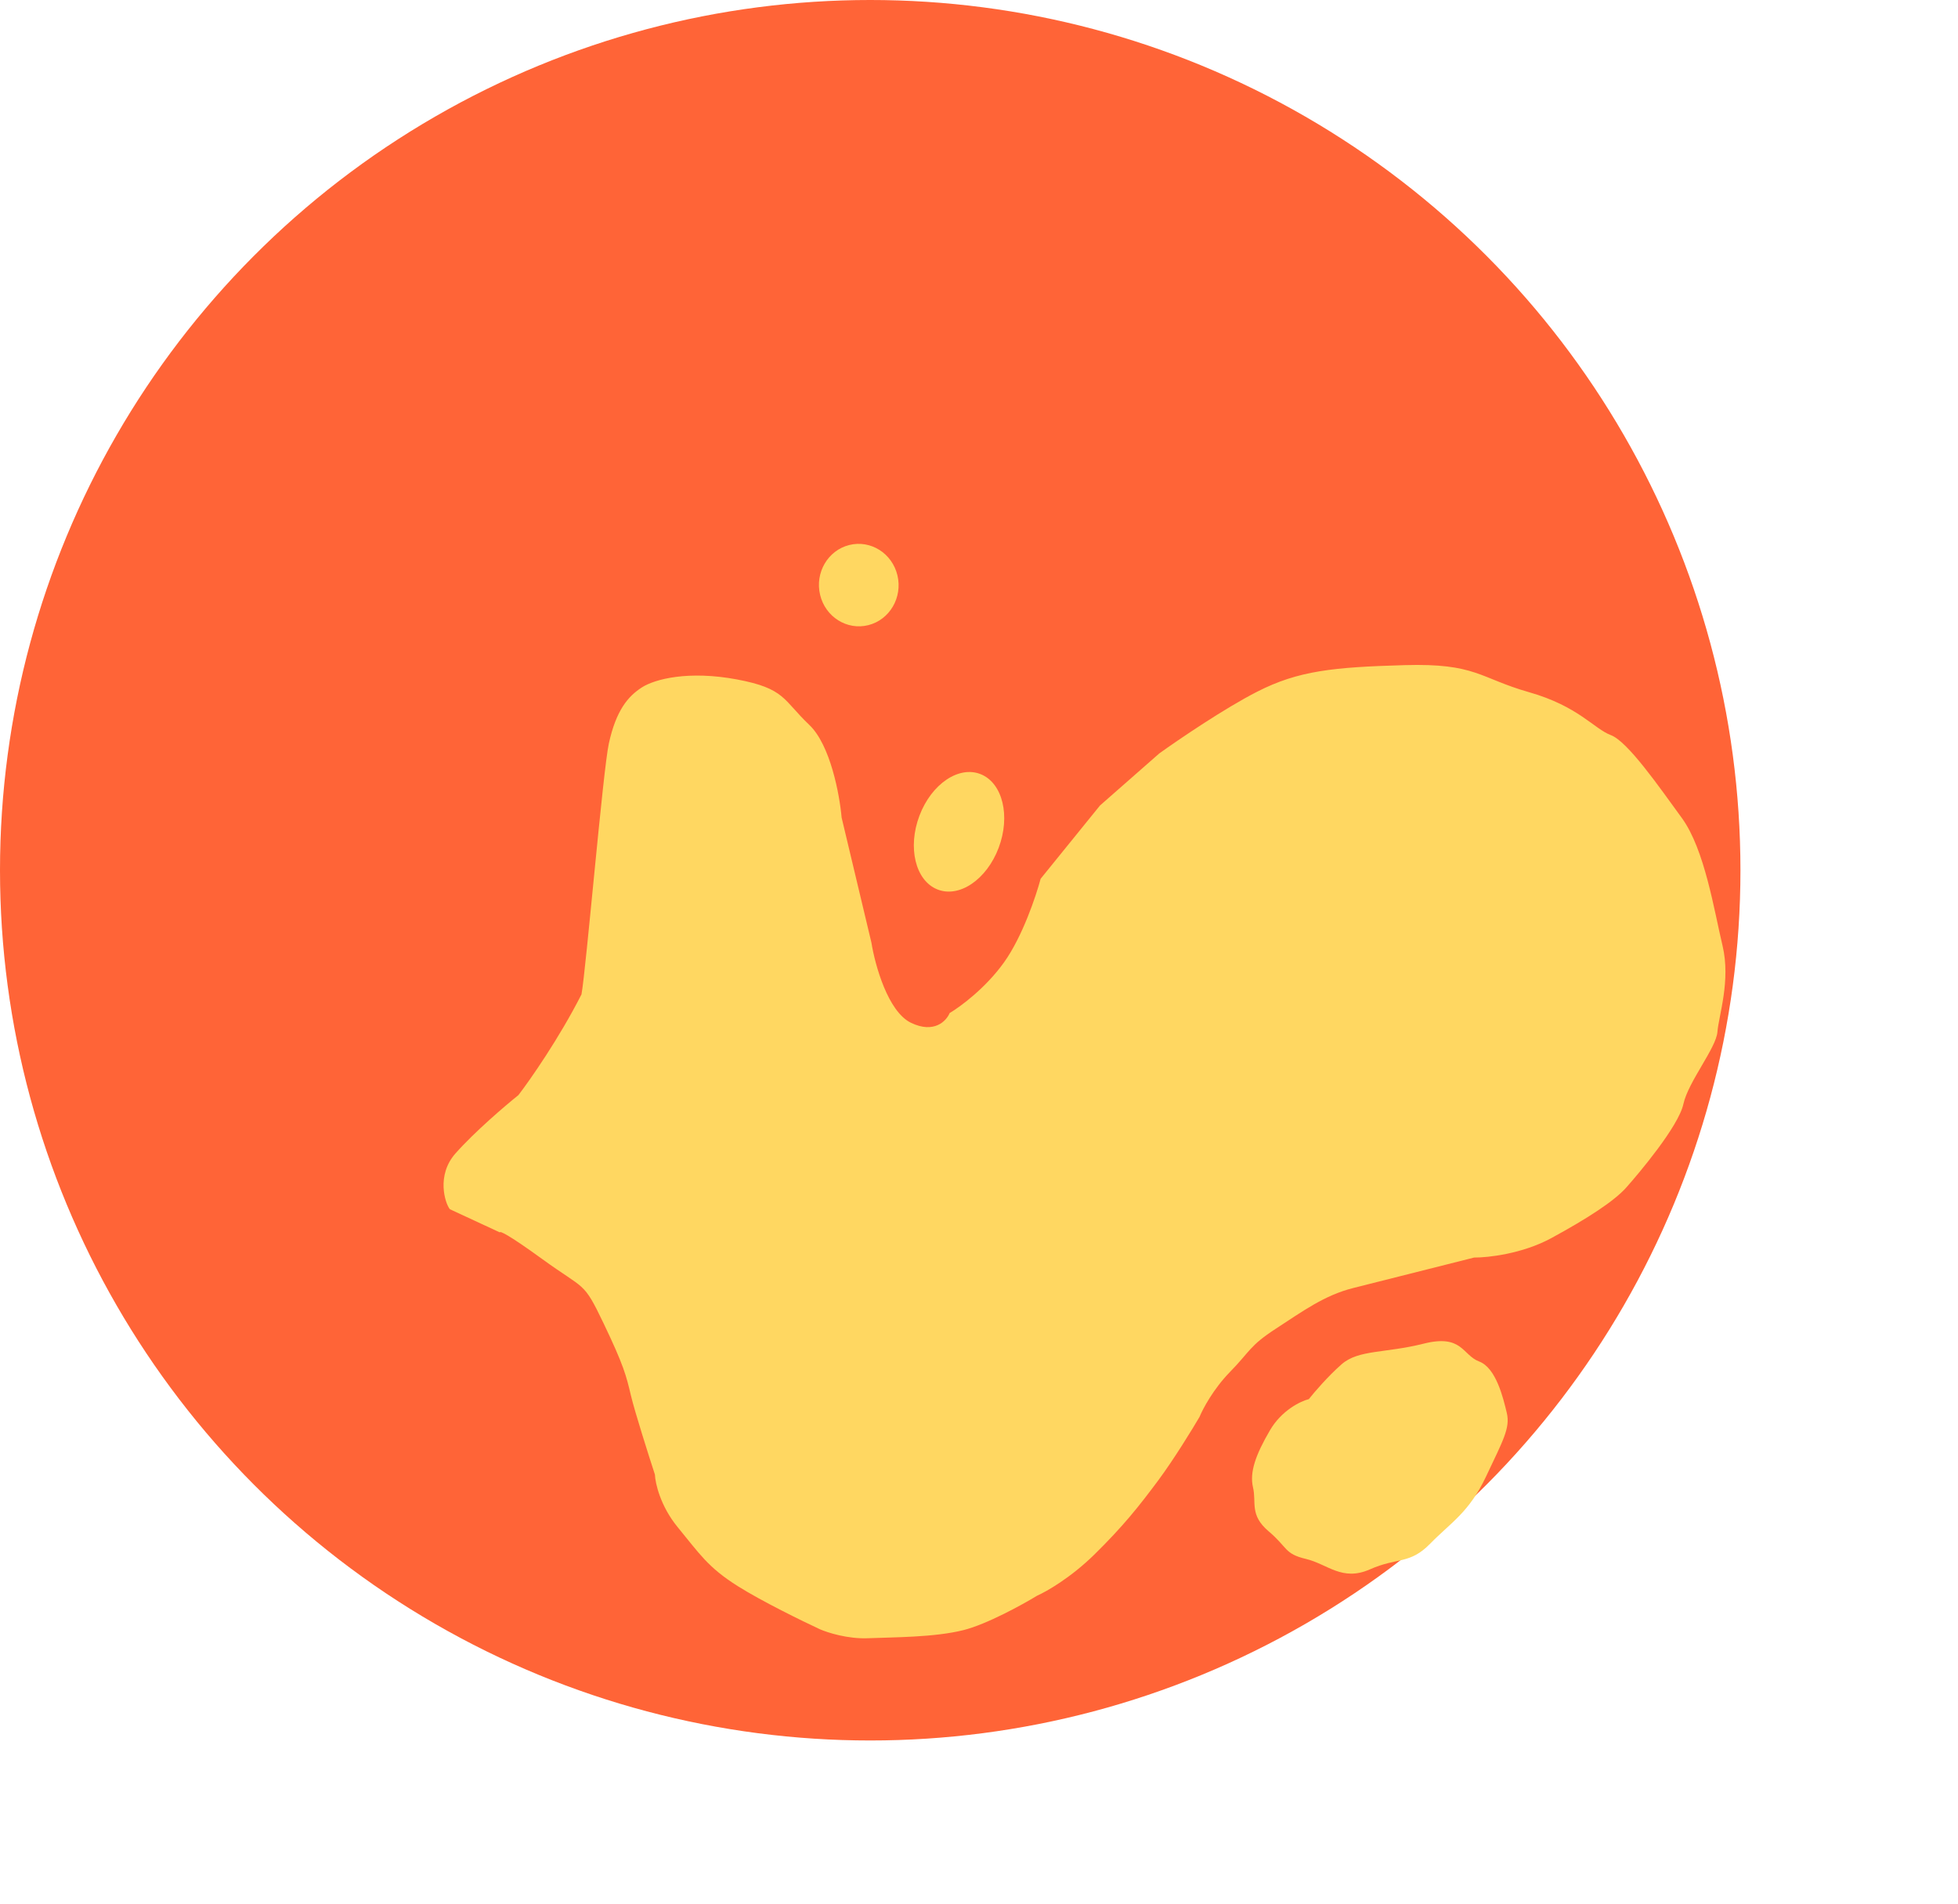 <?xml version="1.0" encoding="UTF-8"?> <svg xmlns="http://www.w3.org/2000/svg" width="36" height="35" viewBox="0 0 36 35" fill="none"> <circle cx="16" cy="16" r="16" fill="#FF6437"></circle> <g filter="url(#filter0_d_498_30)"> <path d="M5.191 18.659L4.271 18.232C4.183 18.124 4.018 17.609 4.374 17.207C4.73 16.805 5.294 16.325 5.531 16.135C5.747 15.854 6.281 15.089 6.691 14.283C6.774 13.84 7.086 10.166 7.194 9.671C7.329 9.052 7.552 8.801 7.796 8.642C8.041 8.482 8.663 8.326 9.55 8.492C10.438 8.659 10.393 8.865 10.88 9.328C11.269 9.698 11.438 10.617 11.474 11.031L12.022 13.331C12.087 13.737 12.324 14.6 12.75 14.805C13.175 15.01 13.401 14.771 13.46 14.626C13.653 14.512 14.123 14.167 14.462 13.691C14.801 13.216 15.05 12.47 15.133 12.157L16.225 10.809L17.315 9.852C17.664 9.602 18.512 9.024 19.117 8.716C19.872 8.331 20.516 8.266 21.826 8.229C23.136 8.191 23.202 8.467 24.111 8.726C25.02 8.984 25.308 9.4 25.618 9.516C25.928 9.633 26.503 10.464 26.923 11.04C27.343 11.617 27.517 12.744 27.671 13.388C27.824 14.031 27.6 14.673 27.577 14.971C27.554 15.27 27.041 15.886 26.951 16.299C26.861 16.712 26.126 17.58 25.903 17.831C25.681 18.082 25.191 18.4 24.524 18.763C23.991 19.053 23.354 19.123 23.103 19.121L20.881 19.681C20.348 19.815 19.948 20.111 19.458 20.429C18.969 20.747 18.991 20.839 18.612 21.227C18.309 21.538 18.114 21.905 18.055 22.05C17.921 22.279 17.582 22.832 17.297 23.216C16.94 23.696 16.65 24.062 16.116 24.586C15.688 25.006 15.241 25.262 15.07 25.337C14.796 25.504 14.141 25.864 13.714 25.971C13.181 26.105 12.427 26.101 11.96 26.12C11.588 26.136 11.213 26.016 11.073 25.954C10.755 25.806 10.009 25.442 9.566 25.163C9.012 24.815 8.858 24.561 8.459 24.077C8.141 23.689 8.048 23.27 8.041 23.11C7.923 22.749 7.671 21.954 7.601 21.66C7.514 21.292 7.47 21.108 7.095 20.325C6.72 19.542 6.764 19.726 5.966 19.146C5.328 18.683 5.184 18.628 5.191 18.659Z" fill="#FFD761"></path> </g> <g filter="url(#filter1_d_498_30)"> <ellipse cx="0.733" cy="0.757" rx="0.733" ry="0.757" transform="matrix(-0.97 0.244 -0.232 -0.973 12.676 7.315)" fill="#FFD761"></ellipse> </g> <g filter="url(#filter2_d_498_30)"> <ellipse cx="0.786" cy="1.132" rx="0.786" ry="1.132" transform="matrix(-0.926 -0.377 0.354 -0.935 13.96 12.648)" fill="#FFD761"></ellipse> </g> <g filter="url(#filter3_d_498_30)"> <path d="M19.352 22.293C19.567 21.927 19.916 21.761 20.064 21.724C20.161 21.602 20.416 21.303 20.666 21.084C20.977 20.811 21.465 20.883 22.176 20.704C22.887 20.525 22.886 20.915 23.196 21.032C23.507 21.149 23.638 21.701 23.704 21.977C23.77 22.253 23.636 22.482 23.323 23.146C23.01 23.809 22.677 23.991 22.298 24.379C21.92 24.767 21.698 24.628 21.187 24.854C20.676 25.08 20.41 24.757 20.011 24.662C19.612 24.568 19.679 24.453 19.324 24.153C18.97 23.852 19.104 23.623 19.038 23.347C18.973 23.071 19.084 22.75 19.352 22.293Z" fill="#FFD761"></path> </g> <defs> <filter id="filter0_d_498_30" x="4.155" y="8.225" width="31.569" height="25.897" filterUnits="userSpaceOnUse" color-interpolation-filters="sRGB"> <feFlood flood-opacity="0" result="BackgroundImageFix"></feFlood> <feColorMatrix in="SourceAlpha" type="matrix" values="0 0 0 0 0 0 0 0 0 0 0 0 0 0 0 0 0 0 127 0" result="hardAlpha"></feColorMatrix> <feOffset dx="4" dy="4"></feOffset> <feGaussianBlur stdDeviation="2"></feGaussianBlur> <feComposite in2="hardAlpha" operator="out"></feComposite> <feColorMatrix type="matrix" values="0 0 0 0 0 0 0 0 0 0 0 0 0 0 0 0 0 0 0.25 0"></feColorMatrix> <feBlend mode="normal" in2="BackgroundImageFix" result="effect1_dropShadow_498_30"></feBlend> <feBlend mode="normal" in="SourceGraphic" in2="effect1_dropShadow_498_30" result="shape"></feBlend> </filter> <filter id="filter1_d_498_30" x="11.057" y="6" width="9.465" height="9.515" filterUnits="userSpaceOnUse" color-interpolation-filters="sRGB"> <feFlood flood-opacity="0" result="BackgroundImageFix"></feFlood> <feColorMatrix in="SourceAlpha" type="matrix" values="0 0 0 0 0 0 0 0 0 0 0 0 0 0 0 0 0 0 127 0" result="hardAlpha"></feColorMatrix> <feOffset dx="4" dy="4"></feOffset> <feGaussianBlur stdDeviation="2"></feGaussianBlur> <feComposite in2="hardAlpha" operator="out"></feComposite> <feColorMatrix type="matrix" values="0 0 0 0 0 0 0 0 0 0 0 0 0 0 0 0 0 0 0.25 0"></feColorMatrix> <feBlend mode="normal" in2="BackgroundImageFix" result="effect1_dropShadow_498_30"></feBlend> <feBlend mode="normal" in="SourceGraphic" in2="effect1_dropShadow_498_30" result="shape"></feBlend> </filter> <filter id="filter2_d_498_30" x="12.801" y="10.192" width="9.662" height="10.199" filterUnits="userSpaceOnUse" color-interpolation-filters="sRGB"> <feFlood flood-opacity="0" result="BackgroundImageFix"></feFlood> <feColorMatrix in="SourceAlpha" type="matrix" values="0 0 0 0 0 0 0 0 0 0 0 0 0 0 0 0 0 0 127 0" result="hardAlpha"></feColorMatrix> <feOffset dx="4" dy="4"></feOffset> <feGaussianBlur stdDeviation="2"></feGaussianBlur> <feComposite in2="hardAlpha" operator="out"></feComposite> <feColorMatrix type="matrix" values="0 0 0 0 0 0 0 0 0 0 0 0 0 0 0 0 0 0 0.25 0"></feColorMatrix> <feBlend mode="normal" in2="BackgroundImageFix" result="effect1_dropShadow_498_30"></feBlend> <feBlend mode="normal" in="SourceGraphic" in2="effect1_dropShadow_498_30" result="shape"></feBlend> </filter> <filter id="filter3_d_498_30" x="19.02" y="20.658" width="12.7" height="12.275" filterUnits="userSpaceOnUse" color-interpolation-filters="sRGB"> <feFlood flood-opacity="0" result="BackgroundImageFix"></feFlood> <feColorMatrix in="SourceAlpha" type="matrix" values="0 0 0 0 0 0 0 0 0 0 0 0 0 0 0 0 0 0 127 0" result="hardAlpha"></feColorMatrix> <feOffset dx="4" dy="4"></feOffset> <feGaussianBlur stdDeviation="2"></feGaussianBlur> <feComposite in2="hardAlpha" operator="out"></feComposite> <feColorMatrix type="matrix" values="0 0 0 0 0 0 0 0 0 0 0 0 0 0 0 0 0 0 0.25 0"></feColorMatrix> <feBlend mode="normal" in2="BackgroundImageFix" result="effect1_dropShadow_498_30"></feBlend> <feBlend mode="normal" in="SourceGraphic" in2="effect1_dropShadow_498_30" result="shape"></feBlend> </filter> </defs> </svg> 